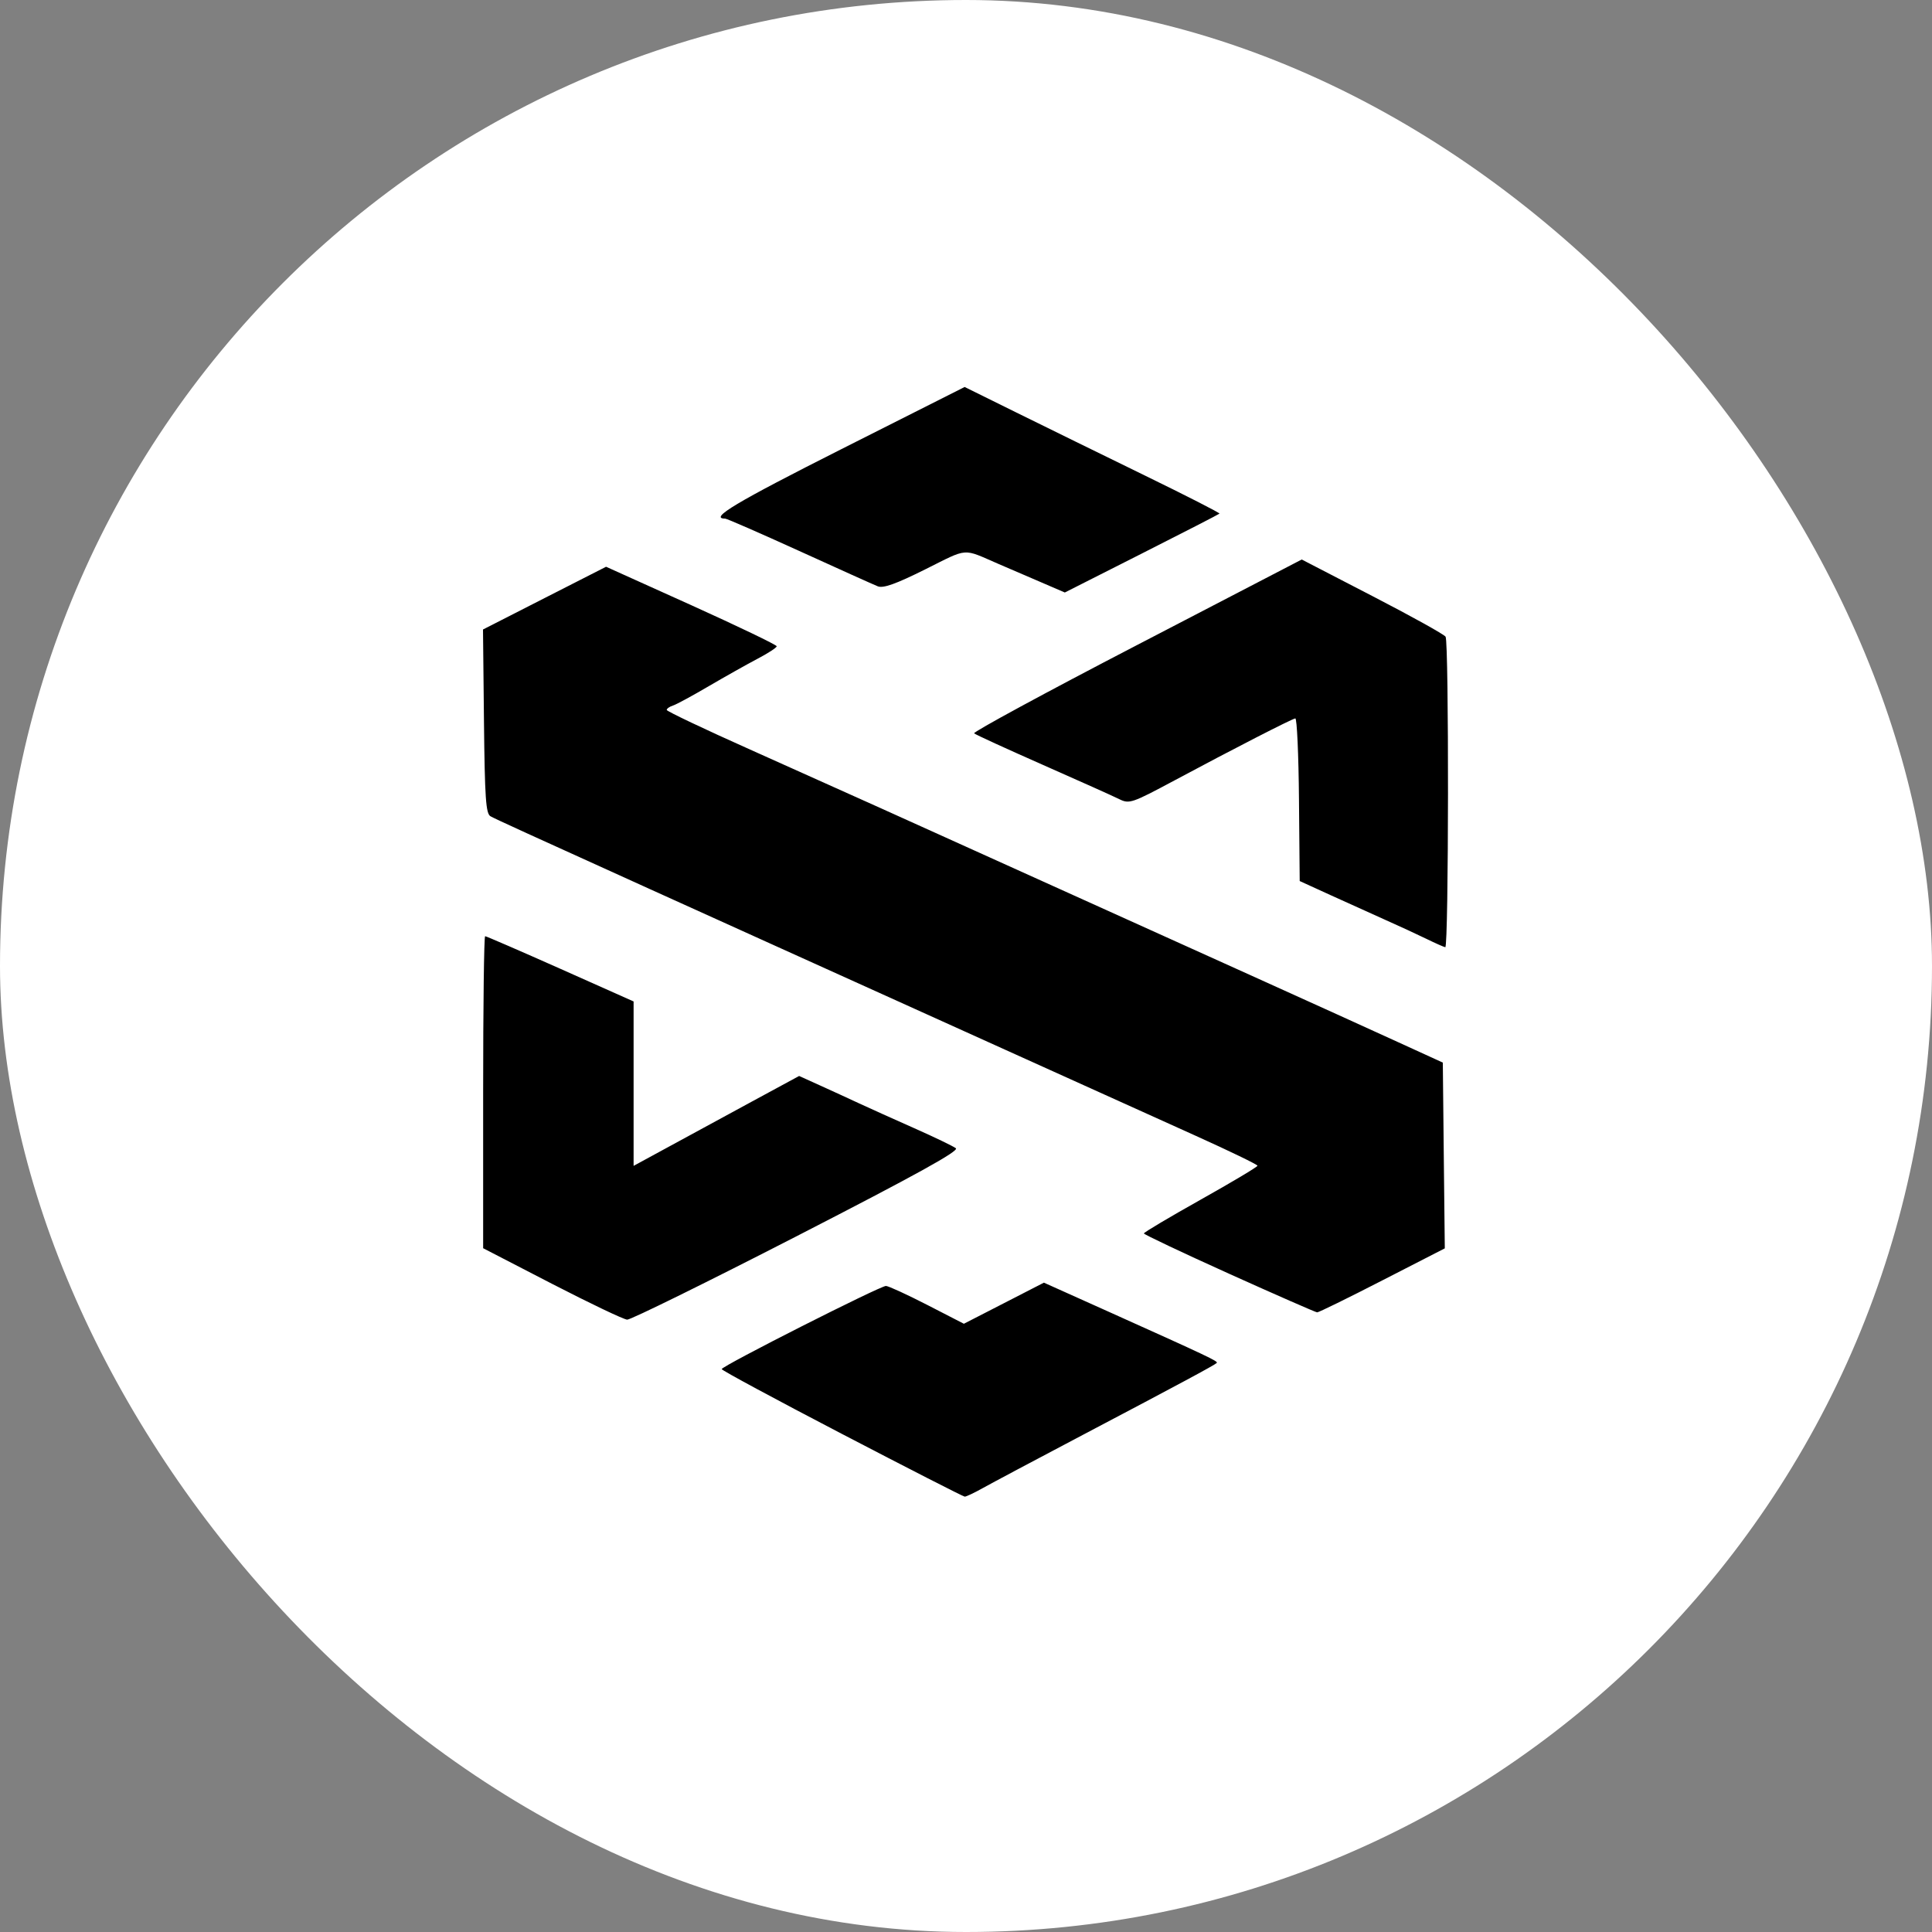 <svg width="40" height="40" viewBox="0 0 40 40" fill="none" xmlns="http://www.w3.org/2000/svg">
<rect x="0" y="0" width="40" height="40" fill="#808080" stroke="none"/>
<rect width="40" height="40" rx="20" fill="white"/>
<g clip-path="url(#clip0_32_49)">
<path fill-rule="evenodd" clip-rule="evenodd" d="M17.43 29.687C16.061 28.974 14.942 28.371 14.942 28.346C14.942 28.283 18.227 26.62 18.343 26.624C18.396 26.626 18.781 26.803 19.198 27.017L19.956 27.407L20.784 26.982L21.613 26.556L22.969 27.165C25.013 28.084 25.225 28.184 25.192 28.218C25.148 28.263 24.415 28.657 22.426 29.704C21.465 30.21 20.532 30.706 20.352 30.807C20.173 30.907 20.003 30.988 19.973 30.986C19.943 30.985 18.799 30.4 17.43 29.687ZM11.427 26.579L10.003 25.843V22.613C10.003 20.837 10.021 19.383 10.044 19.383C10.067 19.383 10.768 19.687 11.602 20.058L13.118 20.734V24.138L13.859 23.735C14.43 23.424 15.001 23.114 15.572 22.804L16.545 22.277L16.978 22.473C17.25 22.596 17.52 22.72 17.791 22.846C18 22.943 18.513 23.174 18.93 23.359C19.348 23.544 19.735 23.731 19.79 23.773C19.863 23.829 18.974 24.32 16.504 25.589C14.641 26.546 13.058 27.325 12.985 27.322C12.912 27.318 12.211 26.983 11.427 26.579ZM25.448 26.372C24.478 25.934 23.684 25.558 23.683 25.537C23.682 25.515 24.211 25.201 24.858 24.838C25.505 24.475 26.035 24.159 26.035 24.135C26.035 24.111 25.462 23.834 24.762 23.518C24.062 23.203 22.293 22.404 20.83 21.742L15.929 19.527C14.696 18.97 13.585 18.467 13.46 18.41C10.942 17.27 10.25 16.954 10.155 16.9C10.059 16.845 10.037 16.528 10.02 14.934L10 13.033L11.274 12.383L12.548 11.734L14.315 12.531C15.286 12.97 16.081 13.352 16.081 13.38C16.081 13.408 15.902 13.525 15.682 13.64C15.463 13.755 15.01 14.01 14.675 14.206C14.341 14.402 14.008 14.583 13.935 14.607C13.861 14.63 13.803 14.672 13.804 14.699C13.805 14.726 14.583 15.096 15.533 15.52C17.377 16.345 18.788 16.98 21.818 18.351C23.173 18.963 24.528 19.576 25.883 20.187C27.074 20.725 28.459 21.353 28.96 21.583L29.872 22L29.892 23.923L29.913 25.846L28.62 26.509C27.91 26.874 27.302 27.172 27.27 27.171C27.239 27.169 26.419 26.81 25.448 26.372ZM29.526 19.435C29.335 19.342 28.959 19.168 28.69 19.049C28.421 18.929 27.91 18.698 27.555 18.536L26.909 18.241L26.894 16.553C26.886 15.625 26.852 14.87 26.818 14.874C26.741 14.886 25.531 15.507 24.314 16.159C23.436 16.629 23.381 16.648 23.174 16.546C23.055 16.486 22.342 16.167 21.59 15.835C20.838 15.503 20.198 15.21 20.168 15.183C20.138 15.157 21.651 14.336 23.532 13.36L26.951 11.584L28.412 12.34C29.215 12.755 29.898 13.134 29.929 13.182C30 13.289 29.994 19.619 29.923 19.611C29.895 19.607 29.716 19.528 29.526 19.435ZM21.438 12.005C21.185 11.896 20.931 11.787 20.678 11.678C19.913 11.347 20.063 11.336 19.154 11.789C18.548 12.091 18.287 12.184 18.173 12.139C18.088 12.105 17.357 11.776 16.547 11.407C15.738 11.039 15.047 10.737 15.013 10.737C14.673 10.737 15.238 10.4 17.416 9.301L19.972 8.012L21.047 8.543C21.638 8.835 22.831 9.419 23.697 9.842C24.563 10.264 25.262 10.621 25.248 10.634C25.235 10.648 24.509 11.021 23.635 11.463L22.046 12.267L21.438 12.005Z" fill="#000000"/>
</g>
<defs>
<clipPath id="clip0_32_49">
<rect width="20" height="23" fill="white" transform="matrix(1 0 0 -1 10 31)"/>
</clipPath>
</defs>
</svg>
